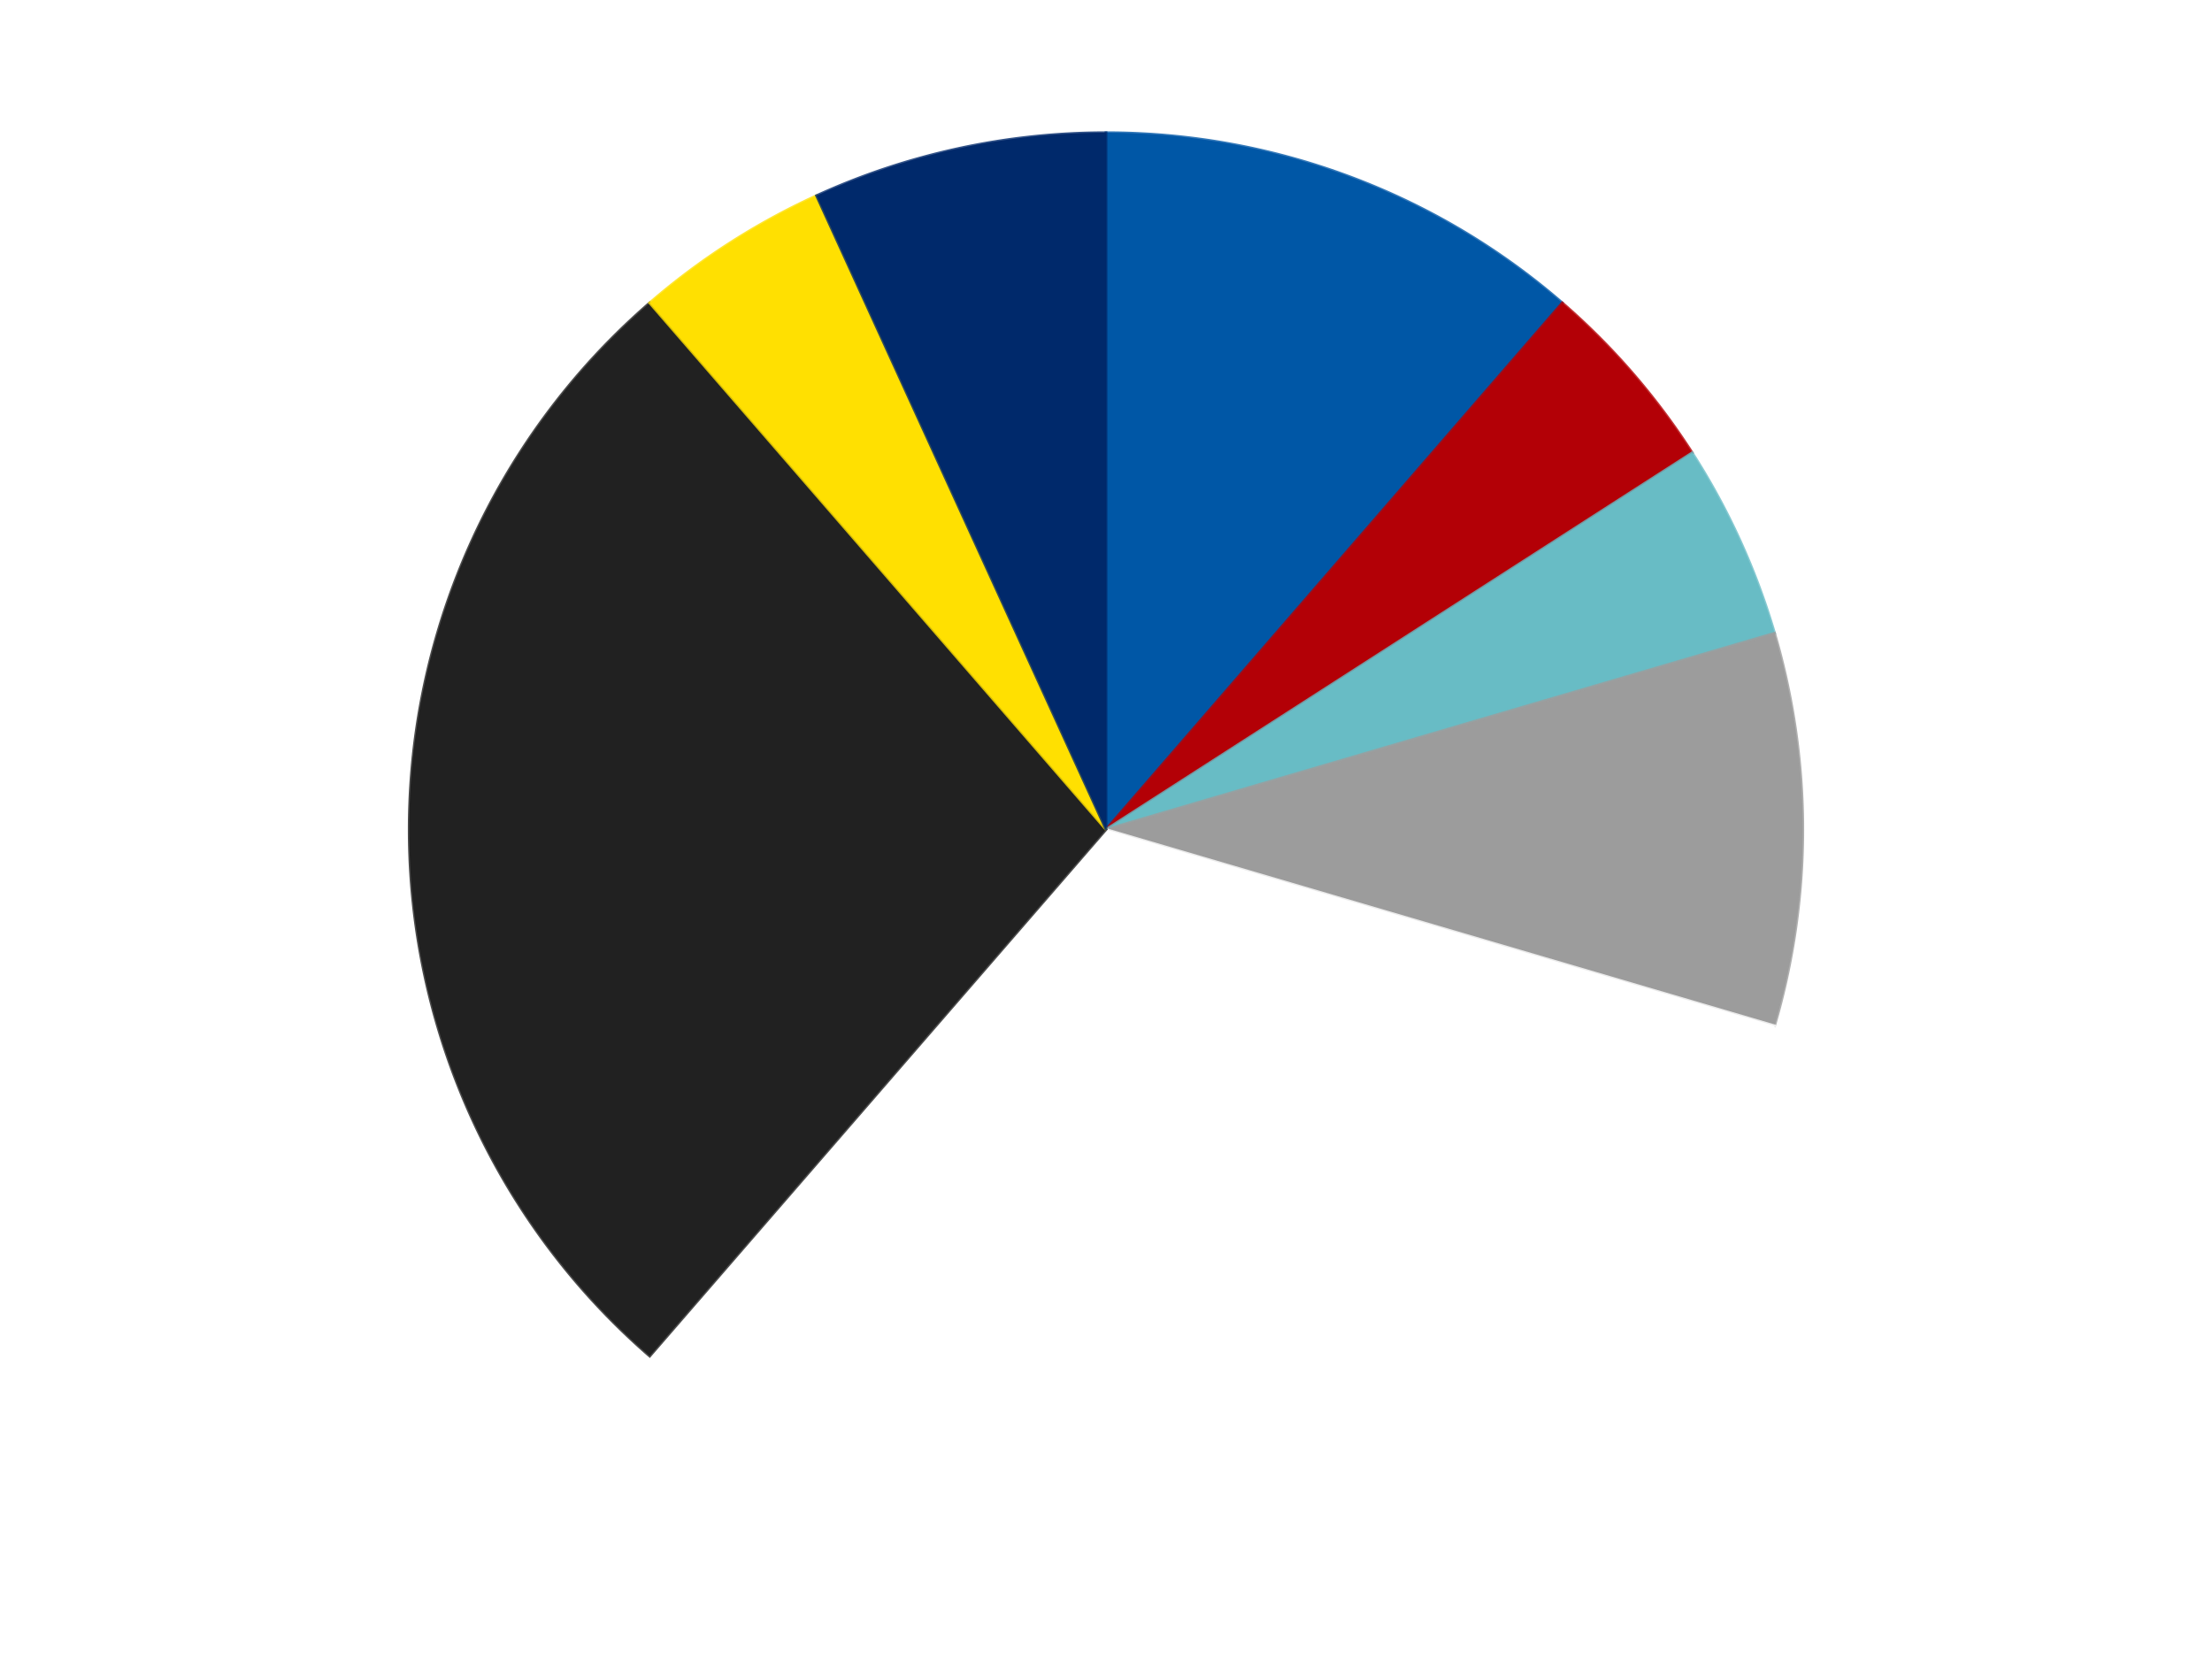 <?xml version='1.0' encoding='utf-8'?>
<svg xmlns="http://www.w3.org/2000/svg" xmlns:xlink="http://www.w3.org/1999/xlink" id="chart-c636183b-757d-4c30-aaa5-a6b3b94e71c1" class="pygal-chart" viewBox="0 0 800 600"><!--Generated with pygal 3.0.4 (lxml) ©Kozea 2012-2016 on 2024-07-06--><!--http://pygal.org--><!--http://github.com/Kozea/pygal--><defs><style type="text/css">#chart-c636183b-757d-4c30-aaa5-a6b3b94e71c1{-webkit-user-select:none;-webkit-font-smoothing:antialiased;font-family:Consolas,"Liberation Mono",Menlo,Courier,monospace}#chart-c636183b-757d-4c30-aaa5-a6b3b94e71c1 .title{font-family:Consolas,"Liberation Mono",Menlo,Courier,monospace;font-size:16px}#chart-c636183b-757d-4c30-aaa5-a6b3b94e71c1 .legends .legend text{font-family:Consolas,"Liberation Mono",Menlo,Courier,monospace;font-size:14px}#chart-c636183b-757d-4c30-aaa5-a6b3b94e71c1 .axis text{font-family:Consolas,"Liberation Mono",Menlo,Courier,monospace;font-size:10px}#chart-c636183b-757d-4c30-aaa5-a6b3b94e71c1 .axis text.major{font-family:Consolas,"Liberation Mono",Menlo,Courier,monospace;font-size:10px}#chart-c636183b-757d-4c30-aaa5-a6b3b94e71c1 .text-overlay text.value{font-family:Consolas,"Liberation Mono",Menlo,Courier,monospace;font-size:16px}#chart-c636183b-757d-4c30-aaa5-a6b3b94e71c1 .text-overlay text.label{font-family:Consolas,"Liberation Mono",Menlo,Courier,monospace;font-size:10px}#chart-c636183b-757d-4c30-aaa5-a6b3b94e71c1 .tooltip{font-family:Consolas,"Liberation Mono",Menlo,Courier,monospace;font-size:14px}#chart-c636183b-757d-4c30-aaa5-a6b3b94e71c1 text.no_data{font-family:Consolas,"Liberation Mono",Menlo,Courier,monospace;font-size:64px}
#chart-c636183b-757d-4c30-aaa5-a6b3b94e71c1{background-color:transparent}#chart-c636183b-757d-4c30-aaa5-a6b3b94e71c1 path,#chart-c636183b-757d-4c30-aaa5-a6b3b94e71c1 line,#chart-c636183b-757d-4c30-aaa5-a6b3b94e71c1 rect,#chart-c636183b-757d-4c30-aaa5-a6b3b94e71c1 circle{-webkit-transition:150ms;-moz-transition:150ms;transition:150ms}#chart-c636183b-757d-4c30-aaa5-a6b3b94e71c1 .graph &gt; .background{fill:transparent}#chart-c636183b-757d-4c30-aaa5-a6b3b94e71c1 .plot &gt; .background{fill:transparent}#chart-c636183b-757d-4c30-aaa5-a6b3b94e71c1 .graph{fill:rgba(0,0,0,.87)}#chart-c636183b-757d-4c30-aaa5-a6b3b94e71c1 text.no_data{fill:rgba(0,0,0,1)}#chart-c636183b-757d-4c30-aaa5-a6b3b94e71c1 .title{fill:rgba(0,0,0,1)}#chart-c636183b-757d-4c30-aaa5-a6b3b94e71c1 .legends .legend text{fill:rgba(0,0,0,.87)}#chart-c636183b-757d-4c30-aaa5-a6b3b94e71c1 .legends .legend:hover text{fill:rgba(0,0,0,1)}#chart-c636183b-757d-4c30-aaa5-a6b3b94e71c1 .axis .line{stroke:rgba(0,0,0,1)}#chart-c636183b-757d-4c30-aaa5-a6b3b94e71c1 .axis .guide.line{stroke:rgba(0,0,0,.54)}#chart-c636183b-757d-4c30-aaa5-a6b3b94e71c1 .axis .major.line{stroke:rgba(0,0,0,.87)}#chart-c636183b-757d-4c30-aaa5-a6b3b94e71c1 .axis text.major{fill:rgba(0,0,0,1)}#chart-c636183b-757d-4c30-aaa5-a6b3b94e71c1 .axis.y .guides:hover .guide.line,#chart-c636183b-757d-4c30-aaa5-a6b3b94e71c1 .line-graph .axis.x .guides:hover .guide.line,#chart-c636183b-757d-4c30-aaa5-a6b3b94e71c1 .stackedline-graph .axis.x .guides:hover .guide.line,#chart-c636183b-757d-4c30-aaa5-a6b3b94e71c1 .xy-graph .axis.x .guides:hover .guide.line{stroke:rgba(0,0,0,1)}#chart-c636183b-757d-4c30-aaa5-a6b3b94e71c1 .axis .guides:hover text{fill:rgba(0,0,0,1)}#chart-c636183b-757d-4c30-aaa5-a6b3b94e71c1 .reactive{fill-opacity:1.0;stroke-opacity:.8;stroke-width:1}#chart-c636183b-757d-4c30-aaa5-a6b3b94e71c1 .ci{stroke:rgba(0,0,0,.87)}#chart-c636183b-757d-4c30-aaa5-a6b3b94e71c1 .reactive.active,#chart-c636183b-757d-4c30-aaa5-a6b3b94e71c1 .active .reactive{fill-opacity:0.6;stroke-opacity:.9;stroke-width:4}#chart-c636183b-757d-4c30-aaa5-a6b3b94e71c1 .ci .reactive.active{stroke-width:1.5}#chart-c636183b-757d-4c30-aaa5-a6b3b94e71c1 .series text{fill:rgba(0,0,0,1)}#chart-c636183b-757d-4c30-aaa5-a6b3b94e71c1 .tooltip rect{fill:transparent;stroke:rgba(0,0,0,1);-webkit-transition:opacity 150ms;-moz-transition:opacity 150ms;transition:opacity 150ms}#chart-c636183b-757d-4c30-aaa5-a6b3b94e71c1 .tooltip .label{fill:rgba(0,0,0,.87)}#chart-c636183b-757d-4c30-aaa5-a6b3b94e71c1 .tooltip .label{fill:rgba(0,0,0,.87)}#chart-c636183b-757d-4c30-aaa5-a6b3b94e71c1 .tooltip .legend{font-size:.8em;fill:rgba(0,0,0,.54)}#chart-c636183b-757d-4c30-aaa5-a6b3b94e71c1 .tooltip .x_label{font-size:.6em;fill:rgba(0,0,0,1)}#chart-c636183b-757d-4c30-aaa5-a6b3b94e71c1 .tooltip .xlink{font-size:.5em;text-decoration:underline}#chart-c636183b-757d-4c30-aaa5-a6b3b94e71c1 .tooltip .value{font-size:1.5em}#chart-c636183b-757d-4c30-aaa5-a6b3b94e71c1 .bound{font-size:.5em}#chart-c636183b-757d-4c30-aaa5-a6b3b94e71c1 .max-value{font-size:.75em;fill:rgba(0,0,0,.54)}#chart-c636183b-757d-4c30-aaa5-a6b3b94e71c1 .map-element{fill:transparent;stroke:rgba(0,0,0,.54) !important}#chart-c636183b-757d-4c30-aaa5-a6b3b94e71c1 .map-element .reactive{fill-opacity:inherit;stroke-opacity:inherit}#chart-c636183b-757d-4c30-aaa5-a6b3b94e71c1 .color-0,#chart-c636183b-757d-4c30-aaa5-a6b3b94e71c1 .color-0 a:visited{stroke:#F44336;fill:#F44336}#chart-c636183b-757d-4c30-aaa5-a6b3b94e71c1 .color-1,#chart-c636183b-757d-4c30-aaa5-a6b3b94e71c1 .color-1 a:visited{stroke:#3F51B5;fill:#3F51B5}#chart-c636183b-757d-4c30-aaa5-a6b3b94e71c1 .color-2,#chart-c636183b-757d-4c30-aaa5-a6b3b94e71c1 .color-2 a:visited{stroke:#009688;fill:#009688}#chart-c636183b-757d-4c30-aaa5-a6b3b94e71c1 .color-3,#chart-c636183b-757d-4c30-aaa5-a6b3b94e71c1 .color-3 a:visited{stroke:#FFC107;fill:#FFC107}#chart-c636183b-757d-4c30-aaa5-a6b3b94e71c1 .color-4,#chart-c636183b-757d-4c30-aaa5-a6b3b94e71c1 .color-4 a:visited{stroke:#FF5722;fill:#FF5722}#chart-c636183b-757d-4c30-aaa5-a6b3b94e71c1 .color-5,#chart-c636183b-757d-4c30-aaa5-a6b3b94e71c1 .color-5 a:visited{stroke:#9C27B0;fill:#9C27B0}#chart-c636183b-757d-4c30-aaa5-a6b3b94e71c1 .color-6,#chart-c636183b-757d-4c30-aaa5-a6b3b94e71c1 .color-6 a:visited{stroke:#03A9F4;fill:#03A9F4}#chart-c636183b-757d-4c30-aaa5-a6b3b94e71c1 .color-7,#chart-c636183b-757d-4c30-aaa5-a6b3b94e71c1 .color-7 a:visited{stroke:#8BC34A;fill:#8BC34A}#chart-c636183b-757d-4c30-aaa5-a6b3b94e71c1 .text-overlay .color-0 text{fill:black}#chart-c636183b-757d-4c30-aaa5-a6b3b94e71c1 .text-overlay .color-1 text{fill:black}#chart-c636183b-757d-4c30-aaa5-a6b3b94e71c1 .text-overlay .color-2 text{fill:black}#chart-c636183b-757d-4c30-aaa5-a6b3b94e71c1 .text-overlay .color-3 text{fill:black}#chart-c636183b-757d-4c30-aaa5-a6b3b94e71c1 .text-overlay .color-4 text{fill:black}#chart-c636183b-757d-4c30-aaa5-a6b3b94e71c1 .text-overlay .color-5 text{fill:black}#chart-c636183b-757d-4c30-aaa5-a6b3b94e71c1 .text-overlay .color-6 text{fill:black}#chart-c636183b-757d-4c30-aaa5-a6b3b94e71c1 .text-overlay .color-7 text{fill:black}
#chart-c636183b-757d-4c30-aaa5-a6b3b94e71c1 text.no_data{text-anchor:middle}#chart-c636183b-757d-4c30-aaa5-a6b3b94e71c1 .guide.line{fill:none}#chart-c636183b-757d-4c30-aaa5-a6b3b94e71c1 .centered{text-anchor:middle}#chart-c636183b-757d-4c30-aaa5-a6b3b94e71c1 .title{text-anchor:middle}#chart-c636183b-757d-4c30-aaa5-a6b3b94e71c1 .legends .legend text{fill-opacity:1}#chart-c636183b-757d-4c30-aaa5-a6b3b94e71c1 .axis.x text{text-anchor:middle}#chart-c636183b-757d-4c30-aaa5-a6b3b94e71c1 .axis.x:not(.web) text[transform]{text-anchor:start}#chart-c636183b-757d-4c30-aaa5-a6b3b94e71c1 .axis.x:not(.web) text[transform].backwards{text-anchor:end}#chart-c636183b-757d-4c30-aaa5-a6b3b94e71c1 .axis.y text{text-anchor:end}#chart-c636183b-757d-4c30-aaa5-a6b3b94e71c1 .axis.y text[transform].backwards{text-anchor:start}#chart-c636183b-757d-4c30-aaa5-a6b3b94e71c1 .axis.y2 text{text-anchor:start}#chart-c636183b-757d-4c30-aaa5-a6b3b94e71c1 .axis.y2 text[transform].backwards{text-anchor:end}#chart-c636183b-757d-4c30-aaa5-a6b3b94e71c1 .axis .guide.line{stroke-dasharray:4,4;stroke:black}#chart-c636183b-757d-4c30-aaa5-a6b3b94e71c1 .axis .major.guide.line{stroke-dasharray:6,6;stroke:black}#chart-c636183b-757d-4c30-aaa5-a6b3b94e71c1 .horizontal .axis.y .guide.line,#chart-c636183b-757d-4c30-aaa5-a6b3b94e71c1 .horizontal .axis.y2 .guide.line,#chart-c636183b-757d-4c30-aaa5-a6b3b94e71c1 .vertical .axis.x .guide.line{opacity:0}#chart-c636183b-757d-4c30-aaa5-a6b3b94e71c1 .horizontal .axis.always_show .guide.line,#chart-c636183b-757d-4c30-aaa5-a6b3b94e71c1 .vertical .axis.always_show .guide.line{opacity:1 !important}#chart-c636183b-757d-4c30-aaa5-a6b3b94e71c1 .axis.y .guides:hover .guide.line,#chart-c636183b-757d-4c30-aaa5-a6b3b94e71c1 .axis.y2 .guides:hover .guide.line,#chart-c636183b-757d-4c30-aaa5-a6b3b94e71c1 .axis.x .guides:hover .guide.line{opacity:1}#chart-c636183b-757d-4c30-aaa5-a6b3b94e71c1 .axis .guides:hover text{opacity:1}#chart-c636183b-757d-4c30-aaa5-a6b3b94e71c1 .nofill{fill:none}#chart-c636183b-757d-4c30-aaa5-a6b3b94e71c1 .subtle-fill{fill-opacity:.2}#chart-c636183b-757d-4c30-aaa5-a6b3b94e71c1 .dot{stroke-width:1px;fill-opacity:1;stroke-opacity:1}#chart-c636183b-757d-4c30-aaa5-a6b3b94e71c1 .dot.active{stroke-width:5px}#chart-c636183b-757d-4c30-aaa5-a6b3b94e71c1 .dot.negative{fill:transparent}#chart-c636183b-757d-4c30-aaa5-a6b3b94e71c1 text,#chart-c636183b-757d-4c30-aaa5-a6b3b94e71c1 tspan{stroke:none !important}#chart-c636183b-757d-4c30-aaa5-a6b3b94e71c1 .series text.active{opacity:1}#chart-c636183b-757d-4c30-aaa5-a6b3b94e71c1 .tooltip rect{fill-opacity:.95;stroke-width:.5}#chart-c636183b-757d-4c30-aaa5-a6b3b94e71c1 .tooltip text{fill-opacity:1}#chart-c636183b-757d-4c30-aaa5-a6b3b94e71c1 .showable{visibility:hidden}#chart-c636183b-757d-4c30-aaa5-a6b3b94e71c1 .showable.shown{visibility:visible}#chart-c636183b-757d-4c30-aaa5-a6b3b94e71c1 .gauge-background{fill:rgba(229,229,229,1);stroke:none}#chart-c636183b-757d-4c30-aaa5-a6b3b94e71c1 .bg-lines{stroke:transparent;stroke-width:2px}</style><script type="text/javascript">window.pygal = window.pygal || {};window.pygal.config = window.pygal.config || {};window.pygal.config['c636183b-757d-4c30-aaa5-a6b3b94e71c1'] = {"allow_interruptions": false, "box_mode": "extremes", "classes": ["pygal-chart"], "css": ["file://style.css", "file://graph.css"], "defs": [], "disable_xml_declaration": false, "dots_size": 2.5, "dynamic_print_values": false, "explicit_size": false, "fill": false, "force_uri_protocol": "https", "formatter": null, "half_pie": false, "height": 600, "include_x_axis": false, "inner_radius": 0, "interpolate": null, "interpolation_parameters": {}, "interpolation_precision": 250, "inverse_y_axis": false, "js": ["//kozea.github.io/pygal.js/2.0.x/pygal-tooltips.min.js"], "legend_at_bottom": false, "legend_at_bottom_columns": null, "legend_box_size": 12, "logarithmic": false, "margin": 20, "margin_bottom": null, "margin_left": null, "margin_right": null, "margin_top": null, "max_scale": 16, "min_scale": 4, "missing_value_fill_truncation": "x", "no_data_text": "No data", "no_prefix": false, "order_min": null, "pretty_print": false, "print_labels": false, "print_values": false, "print_values_position": "center", "print_zeroes": true, "range": null, "rounded_bars": null, "secondary_range": null, "show_dots": true, "show_legend": false, "show_minor_x_labels": true, "show_minor_y_labels": true, "show_only_major_dots": false, "show_x_guides": false, "show_x_labels": true, "show_y_guides": true, "show_y_labels": true, "spacing": 10, "stack_from_top": false, "strict": false, "stroke": true, "stroke_style": null, "style": {"background": "transparent", "ci_colors": [], "colors": ["#F44336", "#3F51B5", "#009688", "#FFC107", "#FF5722", "#9C27B0", "#03A9F4", "#8BC34A", "#FF9800", "#E91E63", "#2196F3", "#4CAF50", "#FFEB3B", "#673AB7", "#00BCD4", "#CDDC39", "#9E9E9E", "#607D8B"], "dot_opacity": "1", "font_family": "Consolas, \"Liberation Mono\", Menlo, Courier, monospace", "foreground": "rgba(0, 0, 0, .87)", "foreground_strong": "rgba(0, 0, 0, 1)", "foreground_subtle": "rgba(0, 0, 0, .54)", "guide_stroke_color": "black", "guide_stroke_dasharray": "4,4", "label_font_family": "Consolas, \"Liberation Mono\", Menlo, Courier, monospace", "label_font_size": 10, "legend_font_family": "Consolas, \"Liberation Mono\", Menlo, Courier, monospace", "legend_font_size": 14, "major_guide_stroke_color": "black", "major_guide_stroke_dasharray": "6,6", "major_label_font_family": "Consolas, \"Liberation Mono\", Menlo, Courier, monospace", "major_label_font_size": 10, "no_data_font_family": "Consolas, \"Liberation Mono\", Menlo, Courier, monospace", "no_data_font_size": 64, "opacity": "1.0", "opacity_hover": "0.6", "plot_background": "transparent", "stroke_opacity": ".8", "stroke_opacity_hover": ".9", "stroke_width": "1", "stroke_width_hover": "4", "title_font_family": "Consolas, \"Liberation Mono\", Menlo, Courier, monospace", "title_font_size": 16, "tooltip_font_family": "Consolas, \"Liberation Mono\", Menlo, Courier, monospace", "tooltip_font_size": 14, "transition": "150ms", "value_background": "rgba(229, 229, 229, 1)", "value_colors": [], "value_font_family": "Consolas, \"Liberation Mono\", Menlo, Courier, monospace", "value_font_size": 16, "value_label_font_family": "Consolas, \"Liberation Mono\", Menlo, Courier, monospace", "value_label_font_size": 10}, "title": null, "tooltip_border_radius": 0, "tooltip_fancy_mode": true, "truncate_label": null, "truncate_legend": null, "width": 800, "x_label_rotation": 0, "x_labels": null, "x_labels_major": null, "x_labels_major_count": null, "x_labels_major_every": null, "x_title": null, "xrange": null, "y_label_rotation": 0, "y_labels": null, "y_labels_major": null, "y_labels_major_count": null, "y_labels_major_every": null, "y_title": null, "zero": 0, "legends": ["Blue", "Red", "Trans-Light Blue", "Light Gray", "White", "Black", "Yellow", "Trans-Dark Blue"]}</script><script type="text/javascript" xlink:href="https://kozea.github.io/pygal.js/2.0.x/pygal-tooltips.min.js"/></defs><title>Pygal</title><g class="graph pie-graph vertical"><rect x="0" y="0" width="800" height="600" class="background"/><g transform="translate(20, 20)" class="plot"><rect x="0" y="0" width="760" height="560" class="background"/><g class="series serie-0 color-0"><g class="slices"><g class="slice" style="fill: #0057A6; stroke: #0057A6"><path d="M380 28 A252 252 0 0 1 545.025 89.551 L380 280 A0 0 0 0 0 380 280 z" class="slice reactive tooltip-trigger"/><desc class="value">5</desc><desc class="x centered">424.03248662948636</desc><desc class="y centered">161.94433465003004</desc></g></g></g><g class="series serie-1 color-1"><g class="slices"><g class="slice" style="fill: #B30006; stroke: #B30006"><path d="M545.025 89.551 A252 252 0 0 1 591.996 143.759 L380 280 A0 0 0 0 0 380 280 z" class="slice reactive tooltip-trigger"/><desc class="value">2</desc><desc class="x centered">475.22444636863656</desc><desc class="y centered">197.4875475228941</desc></g></g></g><g class="series serie-2 color-2"><g class="slices"><g class="slice" style="fill: #68BCC5; stroke: #68BCC5"><path d="M591.996 143.759 A252 252 0 0 1 621.792 209.003 L380 280 A0 0 0 0 0 380 280 z" class="slice reactive tooltip-trigger"/><desc class="value">2</desc><desc class="x centered">494.61363141466927</desc><desc class="y centered">227.65770836176227</desc></g></g></g><g class="series serie-3 color-3"><g class="slices"><g class="slice" style="fill: #9C9C9C; stroke: #9C9C9C"><path d="M621.792 209.003 A252 252 0 0 1 621.792 350.997 L380 280 A0 0 0 0 0 380 280 z" class="slice reactive tooltip-trigger"/><desc class="value">4</desc><desc class="x centered">506.0</desc><desc class="y centered">280.0</desc></g></g></g><g class="series serie-4 color-4"><g class="slices"><g class="slice" style="fill: #FFFFFF; stroke: #FFFFFF"><path d="M621.792 350.997 A252 252 0 0 1 214.975 470.449 L380 280 A0 0 0 0 0 380 280 z" class="slice reactive tooltip-trigger"/><desc class="value">14</desc><desc class="x centered">415.4983021620202</desc><desc class="y centered">400.89611467542665</desc></g></g></g><g class="series serie-5 color-5"><g class="slices"><g class="slice" style="fill: #212121; stroke: #212121"><path d="M214.975 470.449 A252 252 0 0 1 214.975 89.551 L380 280 A0 0 0 0 0 380 280 z" class="slice reactive tooltip-trigger"/><desc class="value">12</desc><desc class="x centered">254.0</desc><desc class="y centered">280.0</desc></g></g></g><g class="series serie-6 color-6"><g class="slices"><g class="slice" style="fill: #FFE001; stroke: #FFE001"><path d="M214.975 89.551 A252 252 0 0 1 275.315 50.773 L380 280 A0 0 0 0 0 380 280 z" class="slice reactive tooltip-trigger"/><desc class="value">2</desc><desc class="x centered">311.87925700059463</desc><desc class="y centered">174.0020548632712</desc></g></g></g><g class="series serie-7 color-7"><g class="slices"><g class="slice" style="fill: #00296B; stroke: #00296B"><path d="M275.315 50.773 A252 252 0 0 1 380 28 L380 280 A0 0 0 0 0 380 280 z" class="slice reactive tooltip-trigger"/><desc class="value">3</desc><desc class="x centered">353.21677351632485</desc><desc class="y centered">156.8794948876339</desc></g></g></g></g><g class="titles"/><g transform="translate(20, 20)" class="plot overlay"><g class="series serie-0 color-0"/><g class="series serie-1 color-1"/><g class="series serie-2 color-2"/><g class="series serie-3 color-3"/><g class="series serie-4 color-4"/><g class="series serie-5 color-5"/><g class="series serie-6 color-6"/><g class="series serie-7 color-7"/></g><g transform="translate(20, 20)" class="plot text-overlay"><g class="series serie-0 color-0"/><g class="series serie-1 color-1"/><g class="series serie-2 color-2"/><g class="series serie-3 color-3"/><g class="series serie-4 color-4"/><g class="series serie-5 color-5"/><g class="series serie-6 color-6"/><g class="series serie-7 color-7"/></g><g transform="translate(20, 20)" class="plot tooltip-overlay"><g transform="translate(0 0)" style="opacity: 0" class="tooltip"><rect rx="0" ry="0" width="0" height="0" class="tooltip-box"/><g class="text"/></g></g></g></svg>